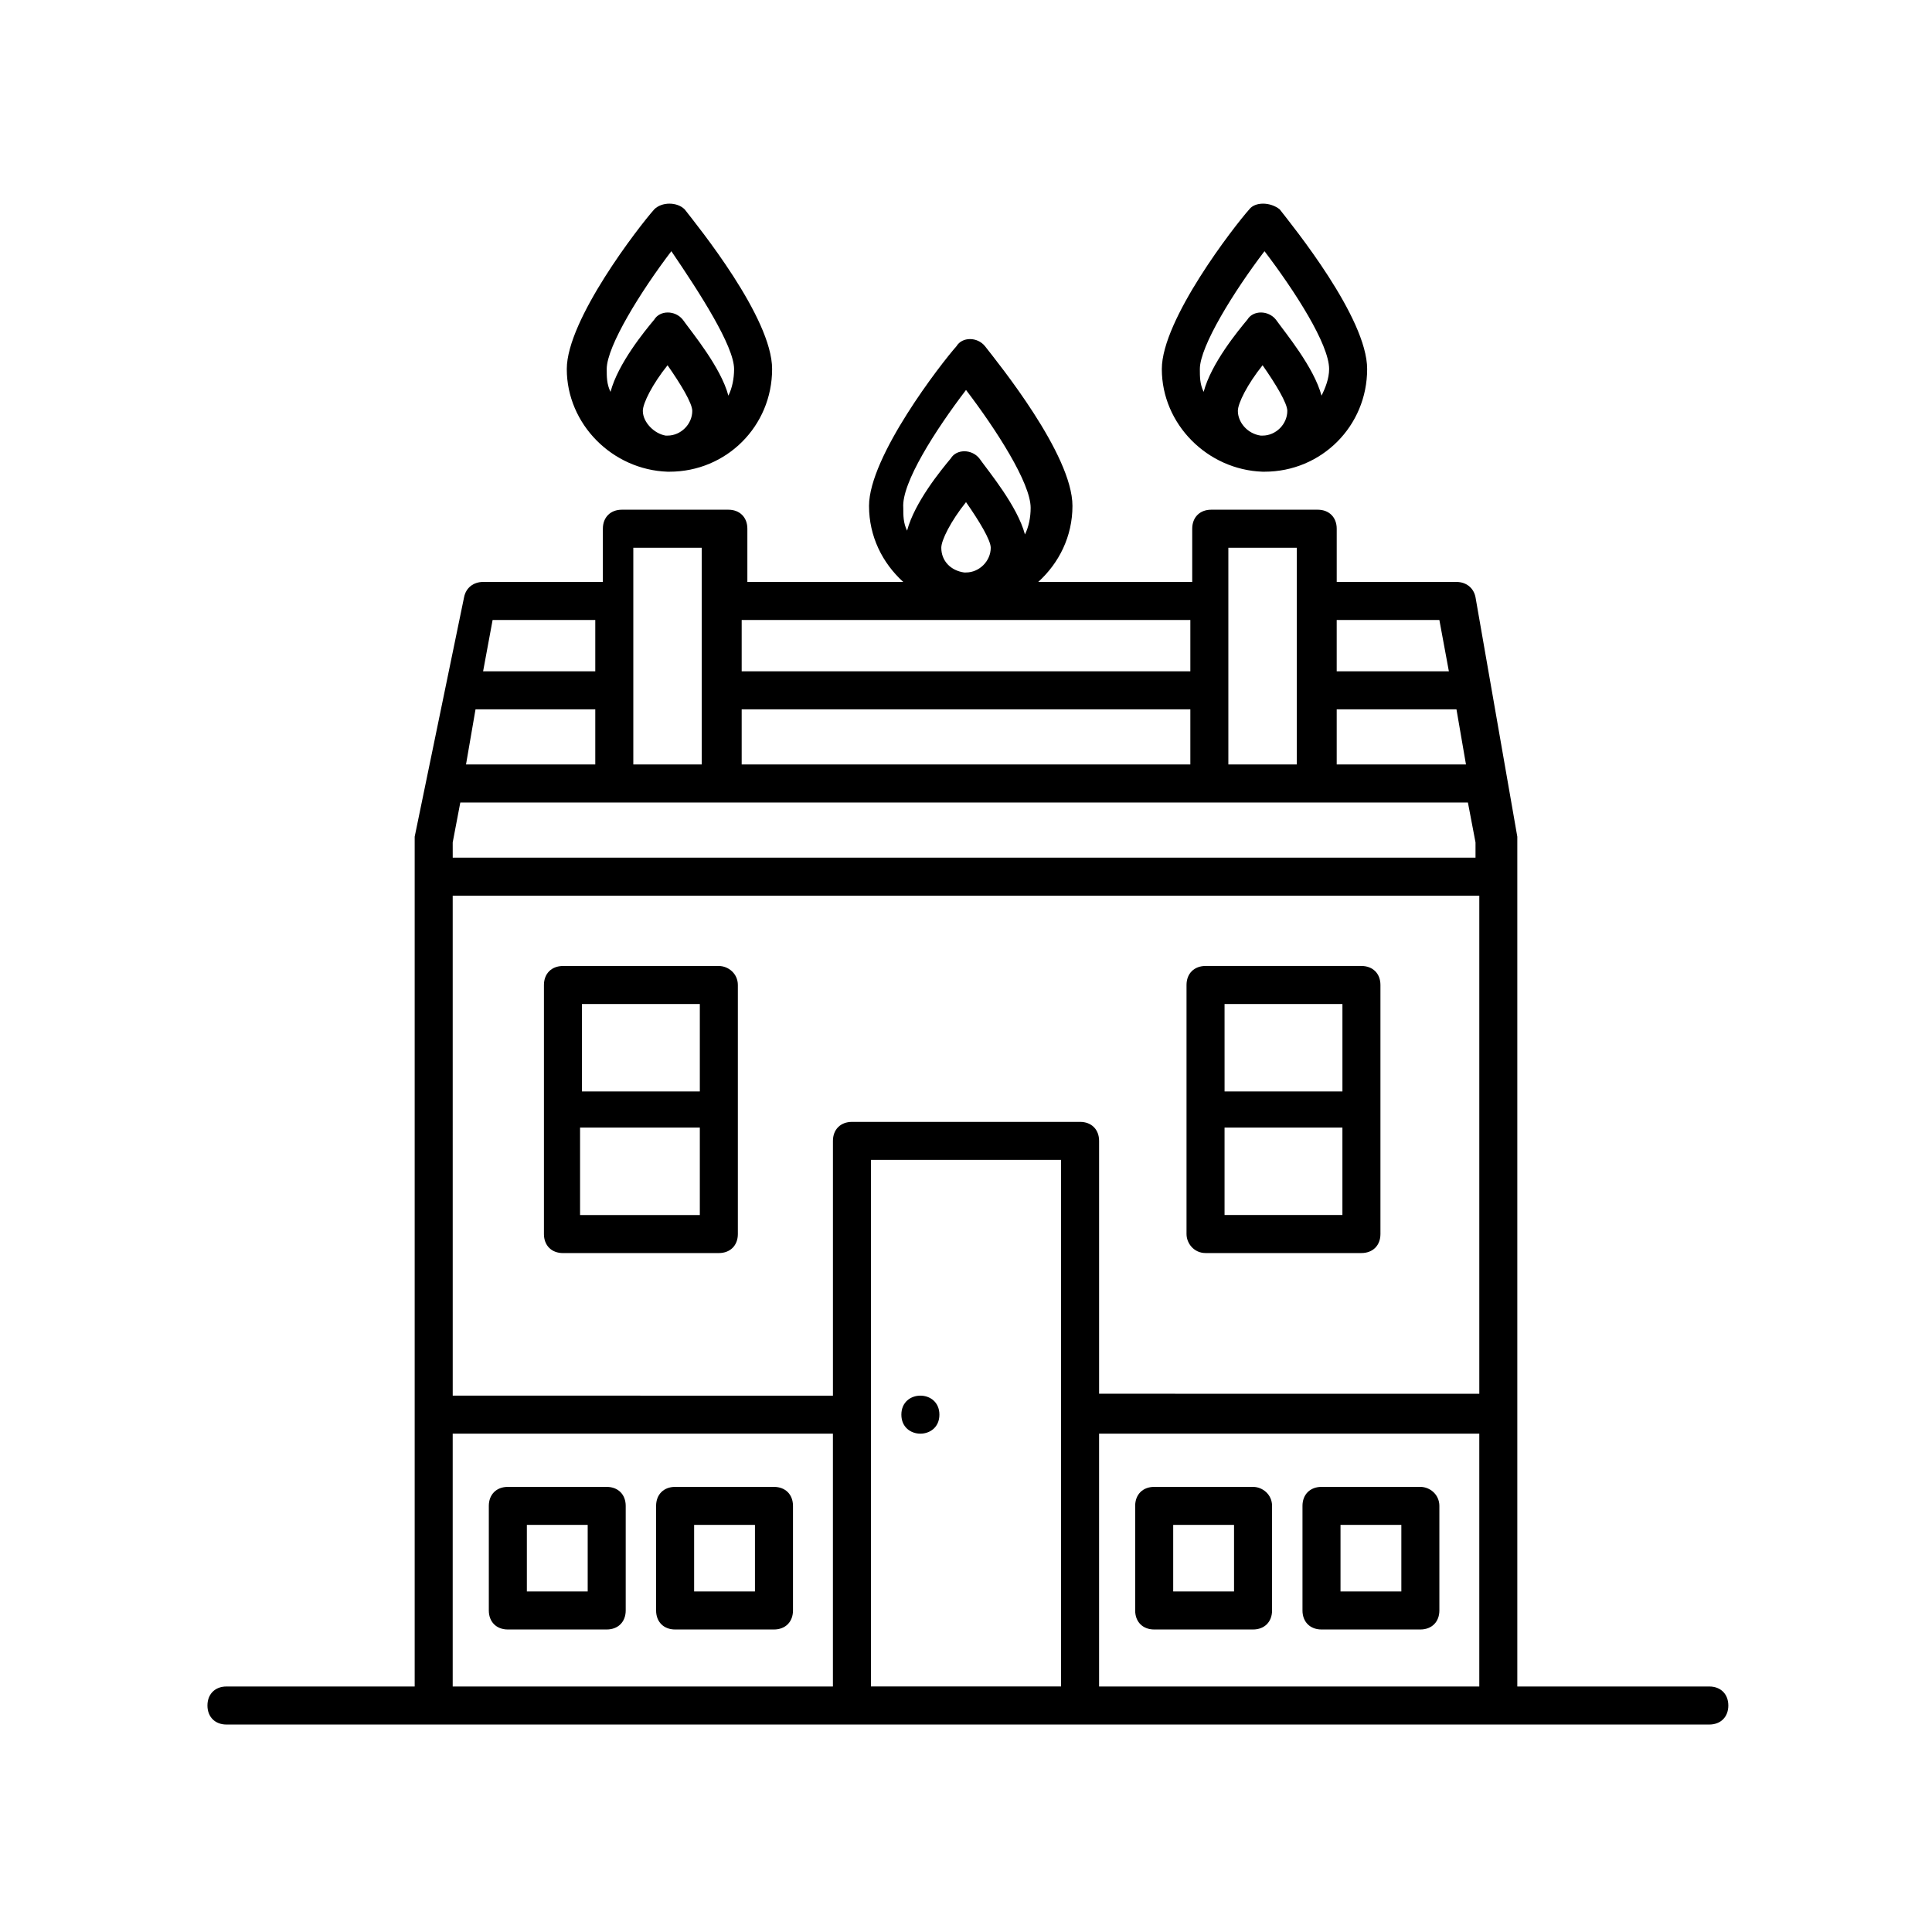 <?xml version="1.0" encoding="UTF-8"?>
<!-- Uploaded to: ICON Repo, www.svgrepo.com, Generator: ICON Repo Mixer Tools -->
<svg fill="#000000" width="800px" height="800px" version="1.1" viewBox="144 144 512 512" xmlns="http://www.w3.org/2000/svg">
 <g>
  <path d="m392.95 518.9c0 6.715-10.078 6.715-10.078 0 0-6.719 10.078-6.719 10.078 0"/>
  <path d="m334.5 400h-41.312c-3.023 0-5.039 2.016-5.039 5.039v66c0 3.023 2.016 5.039 5.039 5.039l41.312-0.004c3.023 0 5.039-2.016 5.039-5.039v-66c0-3.019-2.519-5.035-5.039-5.035zm-5.039 10.074v23.176h-31.234v-23.176zm-31.738 55.922v-23.176l31.738 0.004v23.176z"/>
  <path d="m463.48 476.07h41.312c3.023 0 5.039-2.016 5.039-5.039v-66c0-3.023-2.016-5.039-5.039-5.039h-41.312c-3.023 0-5.039 2.016-5.039 5.039v66c0.004 2.519 2.019 5.039 5.039 5.039zm5.039-10.078v-23.176h31.234v23.176zm31.238-55.922v23.176h-31.234l-0.004-23.176z"/>
  <path d="m304.78 538.04h-26.199c-3.023 0-5.039 2.016-5.039 5.039v27.711c0 3.023 2.016 5.039 5.039 5.039h26.199c3.023 0 5.039-2.016 5.039-5.039v-27.711c0-3.023-2.016-5.039-5.039-5.039zm-5.035 27.707h-16.121v-17.633h16.121z"/>
  <path d="m349.11 538.04h-26.199c-3.023 0-5.039 2.016-5.039 5.039v27.711c0 3.023 2.016 5.039 5.039 5.039h26.199c3.023 0 5.039-2.016 5.039-5.039v-27.711c0-3.023-2.016-5.039-5.039-5.039zm-5.039 27.707h-16.121v-17.633h16.121z"/>
  <path d="m476.07 538.04h-26.199c-3.023 0-5.039 2.016-5.039 5.039v27.711c0 3.023 2.016 5.039 5.039 5.039h26.199c3.023 0 5.039-2.016 5.039-5.039v-27.711c0-3.023-2.519-5.039-5.039-5.039zm-5.039 27.707h-16.121v-17.633h16.121z"/>
  <path d="m520.41 538.04h-26.199c-3.023 0-5.039 2.016-5.039 5.039v27.711c0 3.023 2.016 5.039 5.039 5.039h26.199c3.023 0 5.039-2.016 5.039-5.039v-27.711c-0.004-3.023-2.519-5.039-5.039-5.039zm-5.039 27.707h-16.121v-17.633h16.121z"/>
  <path d="m596.99 590.94h-50.887v-224.2-1.008l-11.082-63.48c-0.504-2.519-2.519-4.031-5.039-4.031h-31.738v-14.105c0-3.023-2.016-5.039-5.039-5.039h-28.215c-3.023 0-5.039 2.016-5.039 5.039v14.105h-40.809c5.543-5.039 9.07-12.09 9.07-20.152 0-13.602-19.648-37.785-23.176-42.32-2.016-2.519-6.047-2.519-7.559 0-4.031 4.535-23.176 29.223-23.176 42.32 0 8.062 3.527 15.113 9.07 20.152h-41.312v-14.105c0-3.023-2.016-5.039-5.039-5.039h-28.215c-3.023 0-5.039 2.016-5.039 5.039v14.105h-31.738c-2.519 0-4.535 1.512-5.039 4.031l-13.094 63.48v1.008 224.2h-49.879c-3.023 0-5.039 2.016-5.039 5.039 0 3.023 2.016 5.039 5.039 5.039h392.97c3.023 0 5.039-2.016 5.039-5.039 0-3.023-2.016-5.039-5.039-5.039zm-333.02-209.58h272.06v132l-100.76-0.004v-67.008c0-3.023-2.016-5.039-5.039-5.039l-60.457 0.004c-3.023 0-5.039 2.016-5.039 5.039v67.512l-100.76-0.004zm37.785-34.766h-34.258l2.519-14.609h31.738zm-37.785 20.656 2.016-10.578h266.52 0.504l2.016 10.578v4.031h-271.05zm76.582-35.266h118.9v14.609h-118.9zm157.69 0h31.738l2.519 14.609h-34.258zm-123.43 119.4h50.379v139.55h-50.379zm60.457 72.551h100.76v67.008l-100.76-0.004zm90.18-215.63 2.519 13.602h-29.727v-13.602zm-55.922-19.145h18.137v57.434h-18.137zm-76.074 0c0-2.016 2.519-7.055 6.551-12.09 3.527 5.039 6.551 10.078 6.551 12.09 0 3.527-3.023 6.551-6.551 6.551h-0.504c-3.527-0.504-6.047-3.023-6.047-6.551zm6.551-41.816c8.062 10.578 17.129 24.688 17.129 31.234 0 2.519-0.504 5.039-1.512 7.055-2.016-7.559-9.574-16.625-12.09-20.152-2.016-2.519-6.047-2.519-7.559 0-2.519 3.023-9.574 11.586-11.586 19.145-1.008-2.016-1.008-4.031-1.008-6.047-0.508-6.547 8.562-20.652 16.625-31.234zm59.449 60.961v13.602h-118.9v-13.602zm-147.62-19.145h18.137v57.434h-18.137zm-10.078 19.145v13.602h-29.727l2.519-13.602zm-37.785 215.63h100.76v67.008l-100.76-0.004z"/>
  <path d="m317.38 199.48c-4.031 4.535-23.176 29.223-23.176 42.32 0 14.609 12.09 26.703 26.703 27.207h0.504c15.113 0 27.207-12.09 27.207-27.207 0-13.602-19.648-37.785-23.176-42.32-2.019-2.012-6.047-2.012-8.062 0zm-3.023 53.406c0-2.016 2.519-7.055 6.551-12.09 3.527 5.039 6.551 10.078 6.551 12.09 0 3.527-3.023 6.551-6.551 6.551h-0.504c-3.023-0.504-6.047-3.527-6.047-6.551zm24.184-11.086c0 2.519-0.504 5.039-1.512 7.055-2.016-7.559-9.574-16.625-12.09-20.152-2.016-2.519-6.047-2.519-7.559 0-2.519 3.023-9.574 11.586-11.586 19.145-1.008-2.016-1.008-4.031-1.008-6.047 0-6.047 9.07-20.656 17.129-31.234 7.555 11.082 16.625 25.191 16.625 31.234z"/>
  <path d="m475.07 199.48c-4.031 4.535-23.176 29.223-23.176 42.32 0 14.609 12.09 26.703 26.703 27.207h0.504c15.113 0 27.207-12.09 27.207-27.207 0-13.602-19.648-37.785-23.176-42.32-2.519-2.012-6.551-2.012-8.062 0zm-3.023 53.406c0-2.016 2.519-7.055 6.551-12.09 3.527 5.039 6.551 10.078 6.551 12.09 0 3.527-3.023 6.551-6.551 6.551h-0.504c-3.527-0.504-6.047-3.527-6.047-6.551zm22.168-4.031c-2.016-7.559-9.574-16.625-12.09-20.152-2.016-2.519-6.047-2.519-7.559 0-2.519 3.023-9.574 11.586-11.586 19.145-1.008-2.016-1.008-4.031-1.008-6.047 0-6.047 9.07-20.656 17.129-31.234 8.062 10.578 17.129 24.688 17.129 31.234 0 2.519-1.008 5.039-2.016 7.055z"/>
 </g>
</svg>